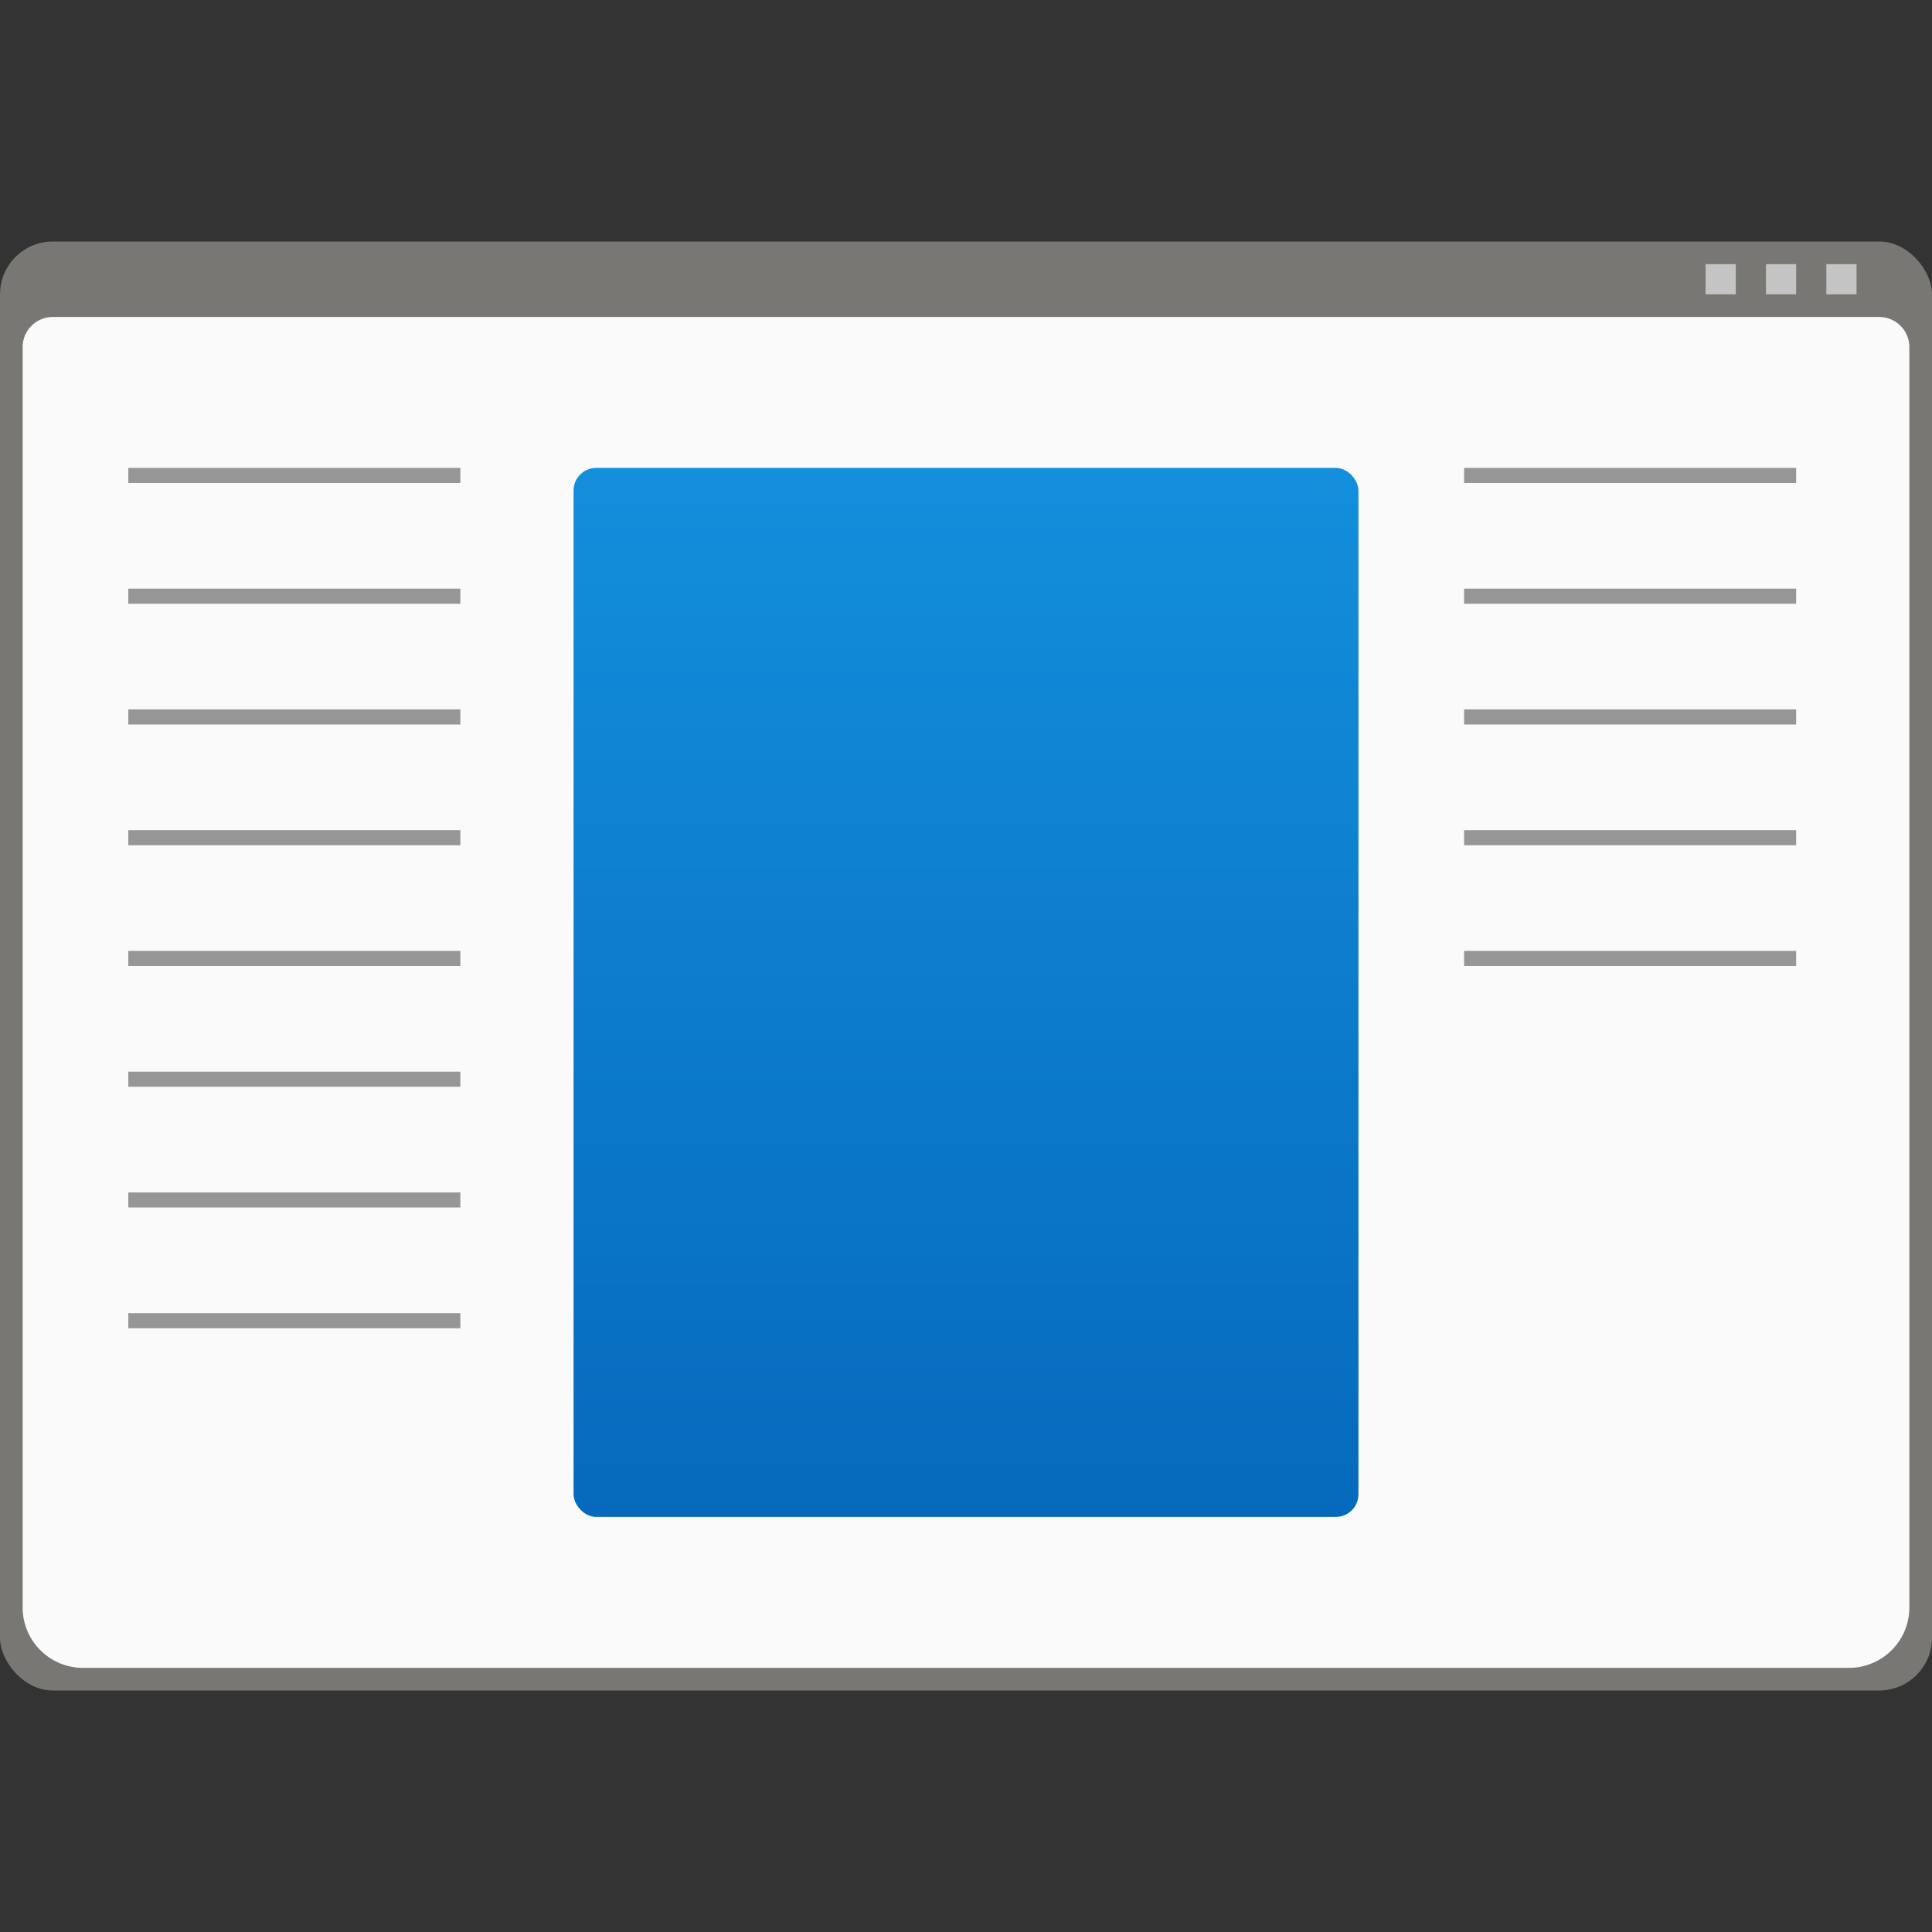 <svg xmlns="http://www.w3.org/2000/svg" width="256" height="256" viewBox="0 0 256 256">
  <rect x="0" y="0" width="256" height="256" fill="#333333" stroke="none"/>
  <defs>
    <linearGradient id="a" x1="50%" x2="50%" y1="0%" y2="100%">
      <stop offset="0%" stop-color="#138FDC"/>
      <stop offset="100%" stop-color="#0669BC"/>
    </linearGradient>
  </defs>
	<rect width="256" height="192" y="32" fill="#797774" rx="7"/>
	<path fill="#FAFAFA" d="M7 42h242a4 4 0 0 1 4 4v167a8 8 0 0 1-8 8H11a8 8 0 0 1-8-8V46a4 4 0 0 1 4-4Z"/>
	<rect width="104" height="139" x="76" y="62" fill="url(#a)" rx="3"/>
	<path fill="#969696" d="M17 62h44v2H17v-2Zm0 16h44v2H17v-2Zm0 16h44v2H17v-2Zm0 16h44v2H17v-2Zm0 16h44v2H17v-2Zm0 16h44v2H17v-2Zm0 16h44v2H17v-2Zm0 16h44v2H17v-2ZM194 62h44v2h-44v-2Zm0 16h44v2h-44v-2Zm0 16h44v2h-44v-2Zm0 16h44v2h-44v-2Zm0 16h44v2h-44v-2Z"/>
	<path fill="#C4C4C4" d="M226 35h4v4h-4v-4Zm8 0h4v4h-4v-4Zm8 0h4v4h-4v-4Z"/>
</svg>
